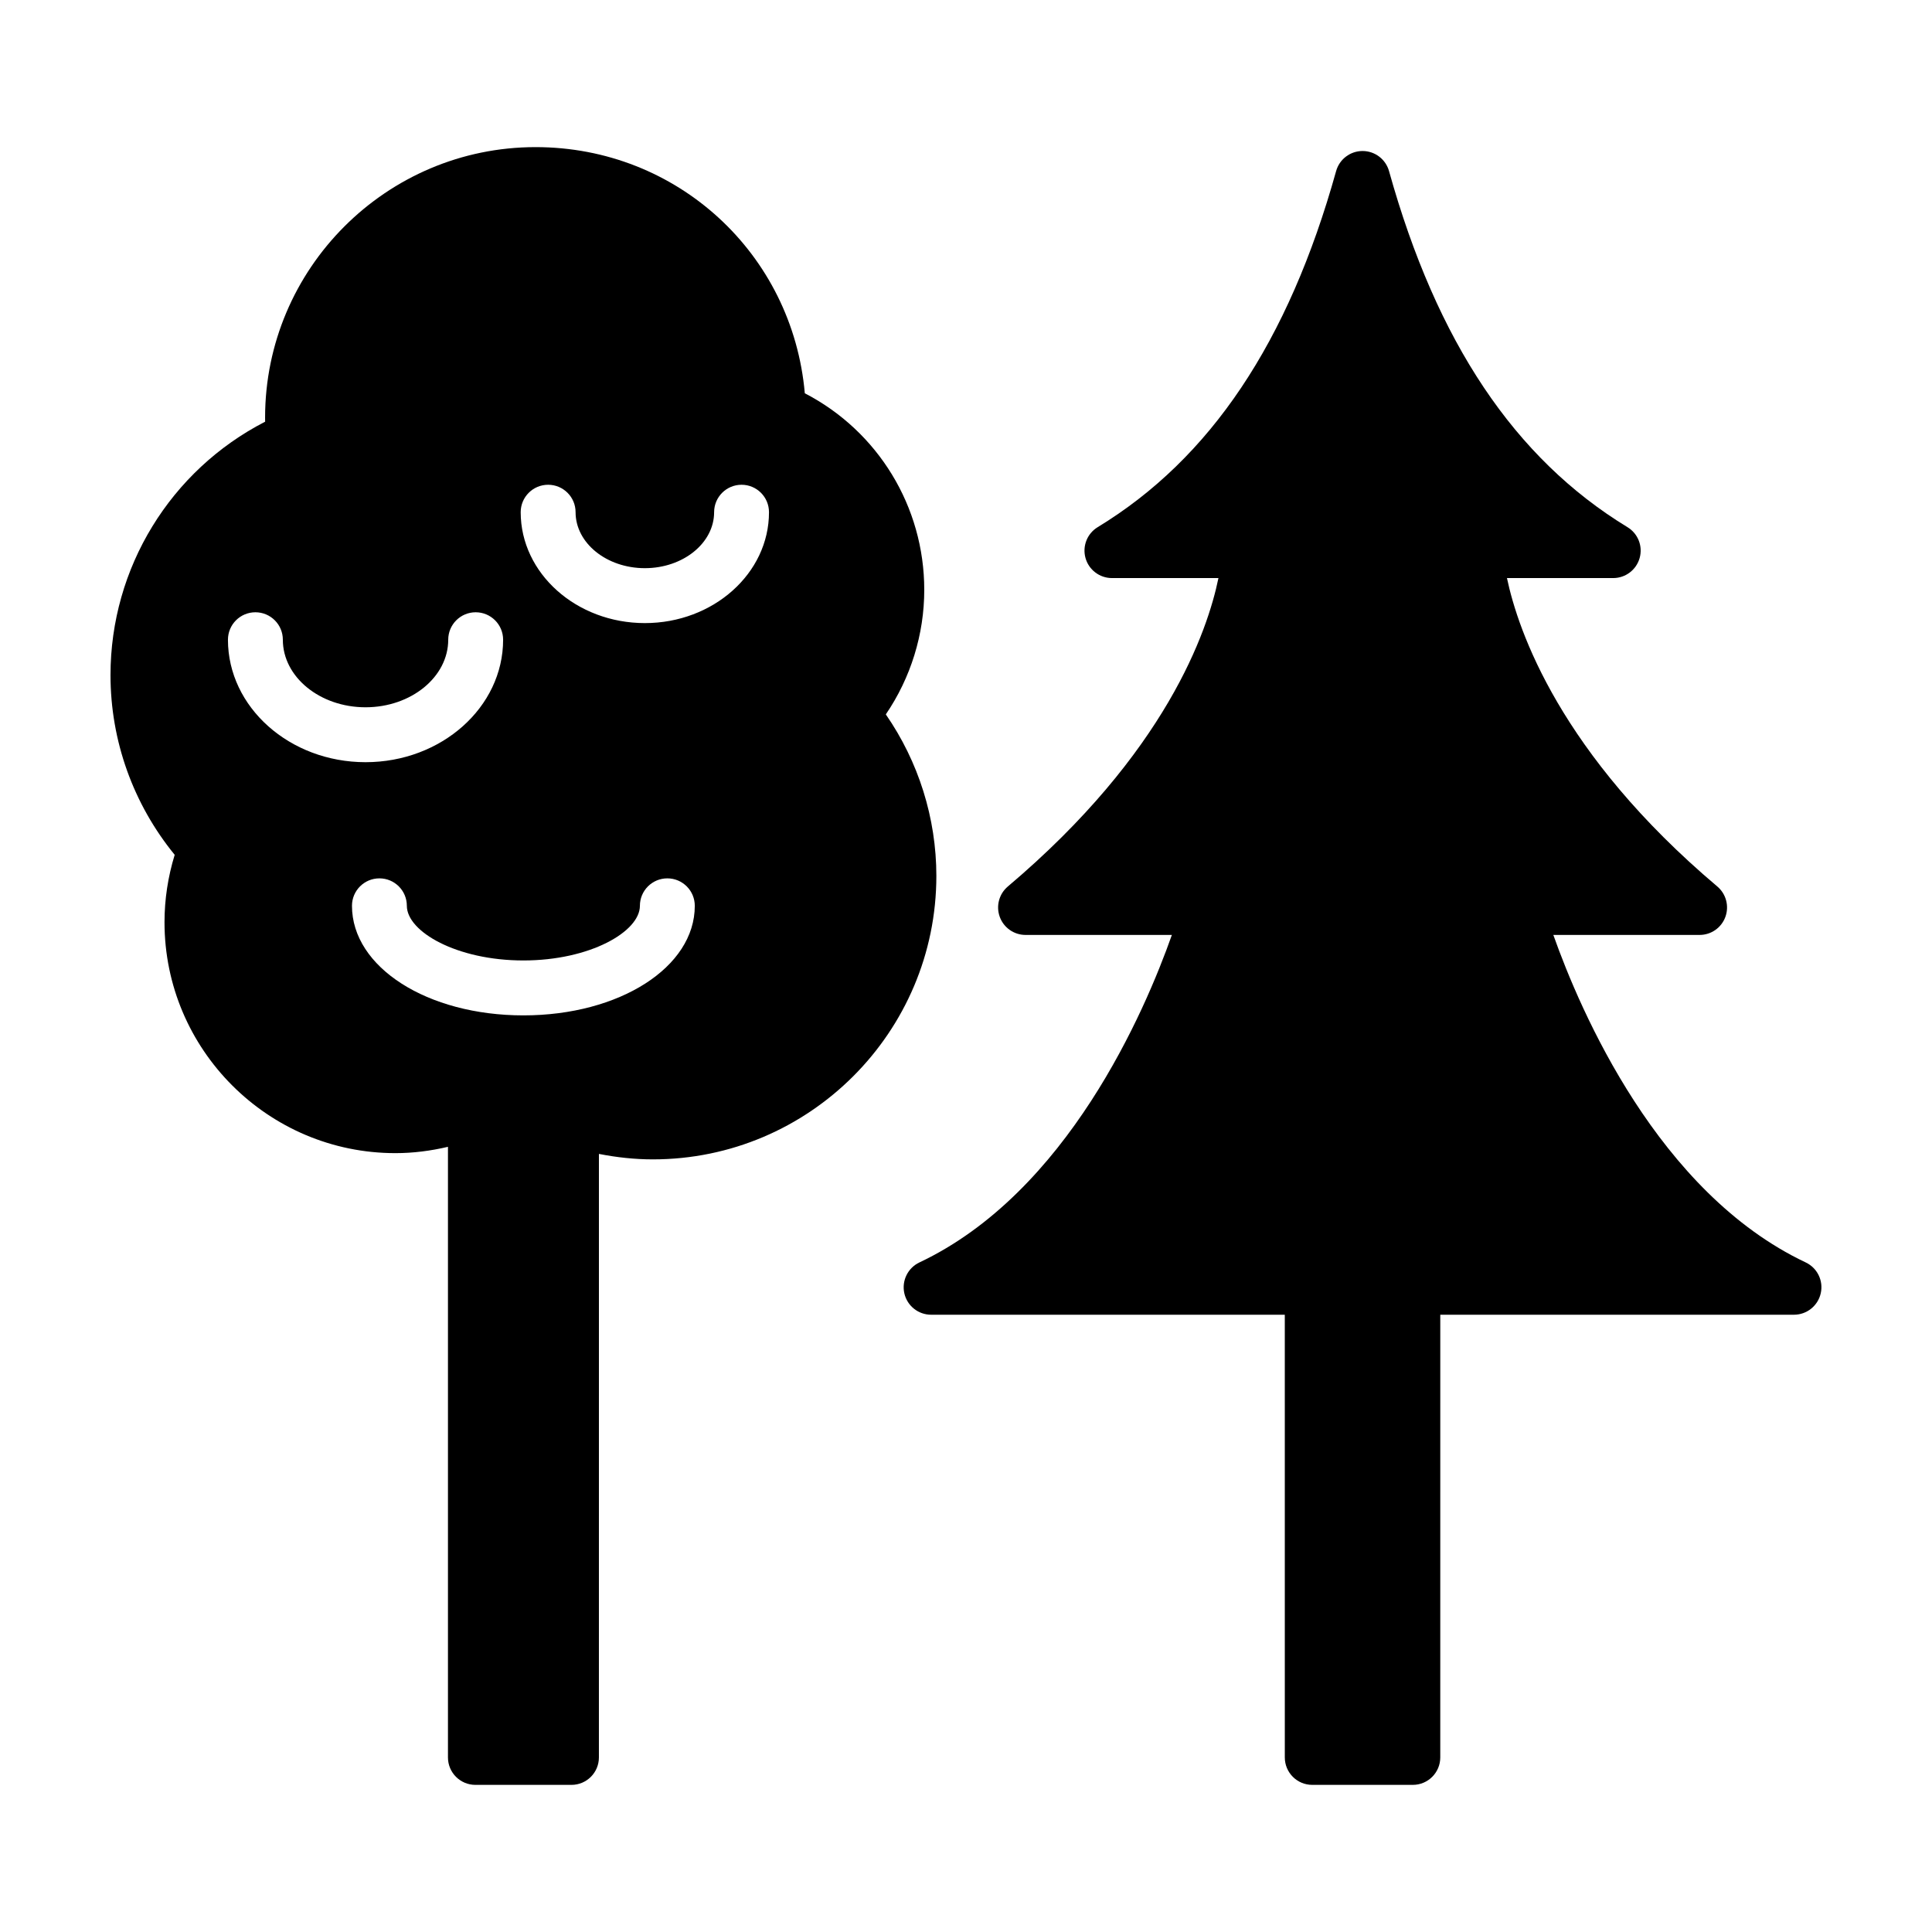 <?xml version="1.0" encoding="UTF-8"?>
<!-- The Best Svg Icon site in the world: iconSvg.co, Visit us! https://iconsvg.co -->
<svg fill="#000000" width="800px" height="800px" version="1.1" viewBox="144 144 512 512" xmlns="http://www.w3.org/2000/svg">
 <g>
  <path d="m622.54 478.56c-39.125-18.48-59.727-66.574-66.891-86.793h38.762c3.055 0 5.785-1.906 6.832-4.777 1.047-2.871 0.195-6.086-2.141-8.062-41.625-35.172-52.77-67.66-55.742-81.734h28.156c3.258 0 6.125-2.172 7.008-5.316 0.883-3.144-0.438-6.484-3.231-8.176-29.883-18.184-50.547-49.051-63.184-94.359-0.883-3.148-3.75-5.324-7.012-5.324-3.266 0-6.133 2.176-7.012 5.324-12.629 45.309-33.297 76.176-63.184 94.359-2.793 1.691-4.106 5.039-3.231 8.176 0.875 3.141 3.742 5.316 7.008 5.316h28.223c-2.867 13.996-13.855 46.273-55.809 81.734-2.336 1.969-3.188 5.188-2.141 8.062 1.047 2.871 3.777 4.777 6.832 4.777h38.777c-7.133 20.203-27.688 68.262-66.906 86.793-3.078 1.457-4.734 4.852-3.996 8.172 0.746 3.324 3.691 5.684 7.098 5.684h93.73l0.004 117.32c0 4.019 3.254 7.273 7.273 7.273h26.652c4.019 0 7.273-3.254 7.273-7.273l0.004-117.32h93.73c3.406 0 6.352-2.363 7.098-5.684 0.75-3.32-0.906-6.719-3.984-8.172z"/>
  <path d="m378.75 333.32c6.606-9.691 10.188-21.211 10.188-33.008 0-22.082-12.281-42.059-31.656-52.09-3.25-36.934-33.75-65.234-71.34-65.234-39.535 0-71.691 32.164-71.691 71.688 0 0.363 0.004 0.727 0.012 1.078-25.055 12.883-40.98 38.707-40.98 67.148 0 17.41 6.012 34.16 17.012 47.637-1.789 5.828-2.699 11.82-2.699 17.863 0 33.738 27.449 61.191 61.191 61.191 4.727 0 9.371-0.605 13.926-1.676v161.82c0 4.019 3.258 7.273 7.273 7.273h25.457c4.019 0 7.273-3.254 7.273-7.273l0.004-159.94c4.719 0.926 9.496 1.449 14.293 1.449 41.434 0 75.133-33.703 75.133-75.137-0.004-15.285-4.727-30.27-13.395-42.789zm-174.34-19.789c0-4.019 3.254-7.273 7.273-7.273 4.016 0 7.273 3.254 7.273 7.273 0 9.875 9.828 17.906 21.914 17.906 12.086 0 21.914-8.031 21.914-17.906 0-4.019 3.258-7.273 7.273-7.273 4.019 0 7.273 3.254 7.273 7.273 0 17.895-16.355 32.457-36.465 32.457-20.098-0.004-36.457-14.562-36.457-32.457zm78.297 99.555c-25.477 0-45.43-12.758-45.43-29.039 0-4.019 3.254-7.273 7.273-7.273 4.016 0 7.269 3.254 7.269 7.273 0 6.836 13.203 14.484 30.879 14.484 17.68 0 30.883-7.648 30.883-14.484 0-4.019 3.254-7.273 7.273-7.273 4.016 0 7.273 3.254 7.273 7.273 0.012 16.285-19.949 29.039-45.422 29.039zm32.191-103.96c-18.152 0-32.91-13.18-32.91-29.387 0-4.019 3.254-7.273 7.273-7.273 4.016 0 7.273 3.254 7.273 7.273 0 8.184 8.23 14.832 18.359 14.832 10.117 0 18.355-6.648 18.355-14.832 0-4.019 3.254-7.273 7.273-7.273 4.016 0 7.269 3.254 7.269 7.273 0.008 16.207-14.754 29.387-32.895 29.387z"/>
 </g>
</svg>